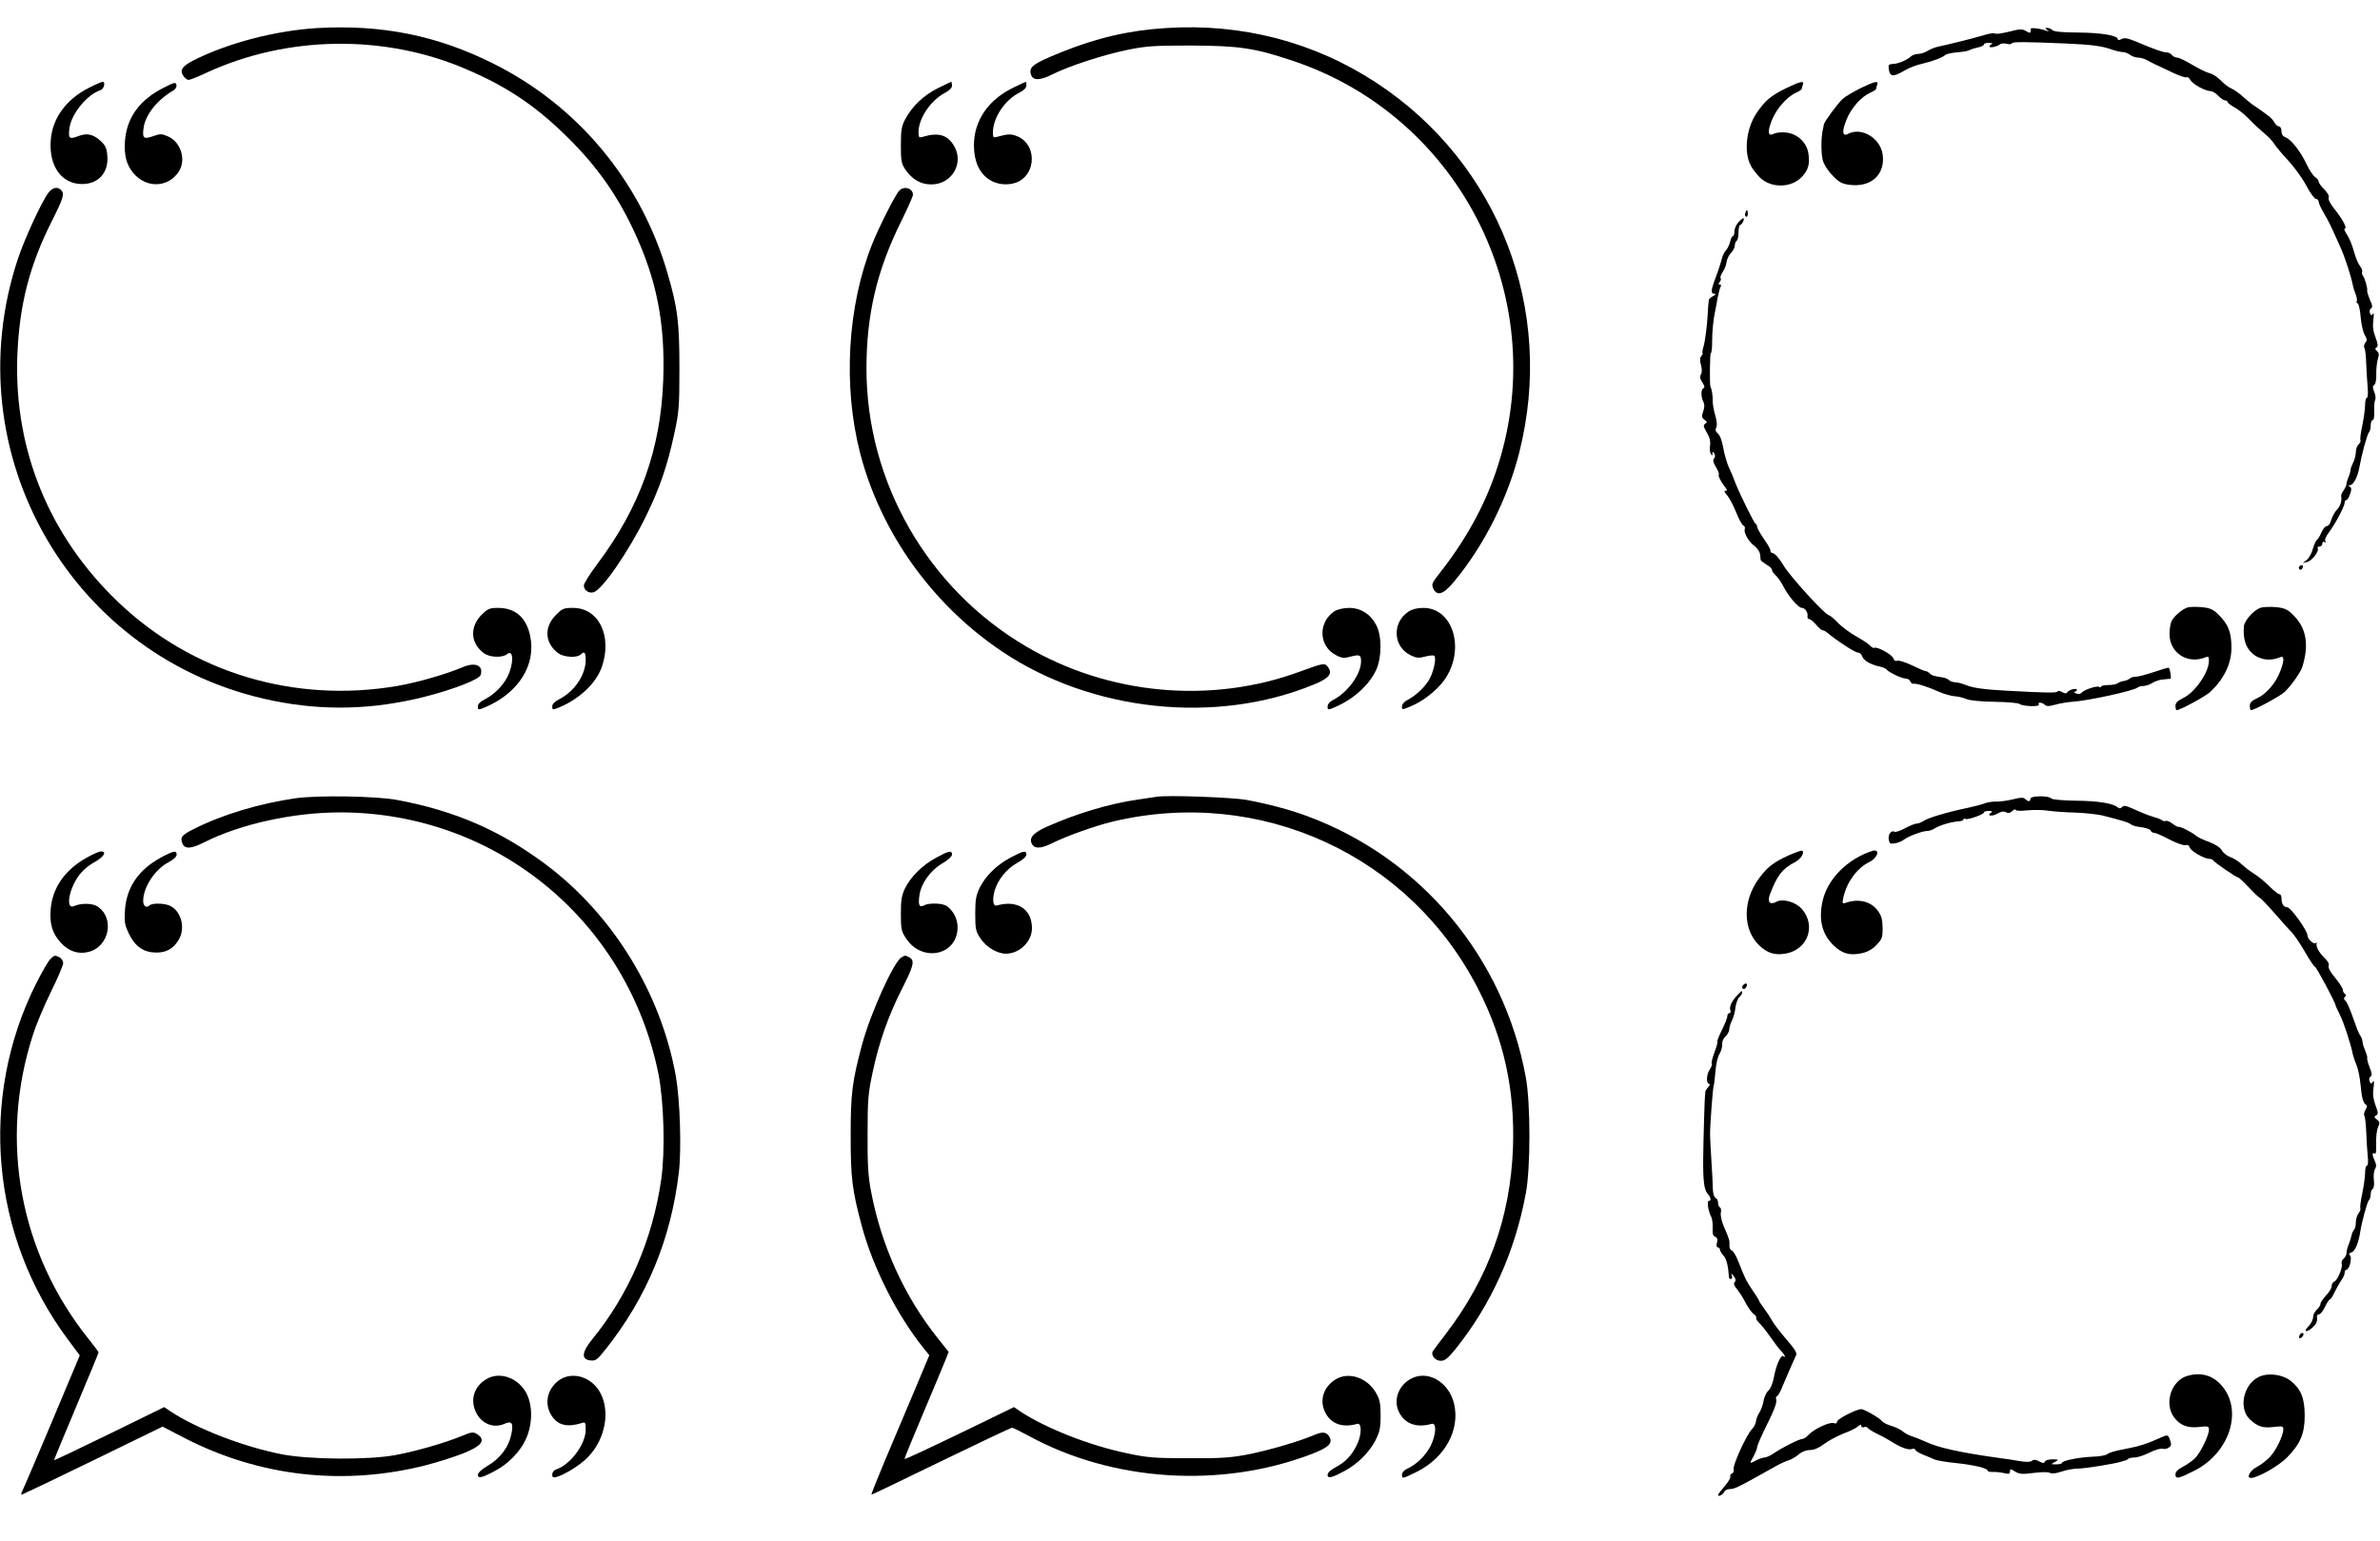  <svg version="1.0" xmlns="http://www.w3.org/2000/svg"
 width="1280pt" height="829pt" viewBox="0 0 1280 829"
 preserveAspectRatio="xMidYMid meet"><g transform="translate(0,829) scale(0.1,-0.1)"
fill="#000000" stroke="none">
<path d="M1705 8139 c-225 -14 -479 -80 -665 -174 -60 -31 -75 -53 -54 -83 8
-12 21 -22 28 -22 7 0 51 17 97 39 433 200 957 208 1396 19 209 -89 359 -188
516 -338 172 -164 286 -321 382 -523 126 -267 173 -502 162 -811 -13 -371
-125 -684 -354 -989 -40 -53 -73 -106 -73 -116 0 -26 26 -44 52 -37 47 13 192
224 283 411 74 152 115 272 152 445 25 114 27 145 27 350 0 245 -9 321 -63
507 -143 495 -480 902 -936 1130 -303 152 -601 212 -950 192z"/>
<path d="M6270 8139 c-197 -12 -373 -53 -565 -131 -151 -61 -175 -79 -159
-122 11 -30 48 -29 112 3 89 45 272 105 402 132 102 21 141 24 345 24 258 -1
341 -13 545 -81 916 -305 1409 -1305 1093 -2218 -64 -187 -166 -369 -302 -541
-39 -50 -43 -58 -33 -80 20 -44 55 -33 112 36 160 193 288 445 351 696 194
766 -110 1554 -766 1986 -335 221 -727 323 -1135 296z"/>
<path d="M10840 8128 c-76 -19 -100 -23 -115 -17 -5 2 -35 -3 -65 -13 -59 -17
-171 -45 -232 -58 -20 -4 -48 -15 -62 -24 -14 -9 -36 -16 -50 -16 -13 0 -31
-6 -38 -13 -21 -20 -71 -41 -98 -41 -21 -1 -25 -5 -22 -26 5 -43 23 -46 82
-11 29 17 65 31 105 40 52 12 108 34 116 45 4 4 26 10 50 13 61 6 73 8 84 15
6 3 25 9 43 13 17 3 32 11 32 16 0 5 12 9 28 8 15 0 21 -3 15 -6 -7 -2 -13 -8
-13 -13 0 -10 40 -1 57 12 6 5 23 6 37 2 14 -3 26 -2 26 3 0 9 79 8 290 -1
137 -6 191 -13 243 -31 23 -8 51 -15 63 -15 11 0 29 -7 40 -15 10 -8 30 -15
44 -15 14 0 36 -7 50 -15 14 -8 32 -17 40 -21 8 -3 47 -22 87 -41 40 -19 76
-32 82 -29 5 4 15 -3 21 -14 12 -22 79 -60 108 -60 10 0 29 -11 42 -25 13 -14
29 -25 37 -25 7 0 13 -4 13 -8 0 -5 17 -18 38 -30 21 -11 57 -40 79 -64 23
-24 58 -56 78 -73 21 -16 45 -42 55 -57 9 -15 43 -56 76 -91 33 -36 77 -96 98
-136 20 -39 44 -71 52 -71 7 0 14 -7 14 -15 0 -8 13 -36 29 -63 28 -48 33 -59
86 -177 26 -56 61 -165 69 -210 2 -11 9 -33 15 -48 6 -16 9 -32 6 -37 -3 -5
-1 -10 5 -12 5 -1 13 -34 16 -73 3 -38 13 -82 22 -97 13 -22 13 -30 3 -42 -7
-9 -9 -21 -5 -28 5 -7 9 -47 10 -88 2 -41 5 -99 8 -127 2 -30 1 -53 -5 -53 -5
0 -9 -17 -9 -37 0 -21 -7 -71 -15 -111 -9 -40 -13 -77 -10 -81 2 -5 -2 -14
-10 -21 -8 -7 -15 -26 -15 -42 0 -16 -7 -42 -15 -58 -8 -16 -14 -33 -13 -37 0
-4 -4 -21 -10 -36 -7 -16 -12 -34 -12 -40 0 -7 -7 -22 -15 -34 -9 -12 -15 -26
-14 -30 5 -27 -4 -56 -22 -74 -12 -12 -25 -36 -31 -55 -5 -19 -15 -34 -24 -34
-8 0 -21 -15 -29 -34 -8 -19 -19 -37 -25 -41 -5 -3 -14 -24 -21 -47 -6 -23
-20 -49 -32 -59 l-22 -18 23 6 c26 6 66 58 57 73 -3 5 1 10 9 10 9 0 16 7 16
16 0 9 5 12 12 8 7 -4 8 -3 4 5 -5 7 4 27 19 47 33 43 85 141 85 160 0 8 4 14
9 14 5 0 14 14 20 32 9 24 8 34 -1 40 -10 6 -10 8 -1 8 20 0 43 44 52 96 13
72 42 178 52 189 5 5 9 22 9 37 0 15 5 28 10 28 7 0 10 20 9 48 -1 27 1 54 5
61 4 7 2 26 -5 43 -9 23 -10 31 0 37 7 5 12 28 11 57 -1 27 3 63 8 81 8 25 7
35 -4 44 -11 9 -12 14 -3 20 10 6 8 18 -5 54 -13 33 -16 59 -12 93 4 29 3 42
-2 34 -7 -11 -11 -10 -16 4 -4 10 -1 21 6 25 9 6 8 17 -6 46 -9 22 -16 43 -15
49 3 13 -12 67 -23 81 -5 7 -7 16 -4 21 3 5 -3 20 -13 33 -10 13 -24 49 -32
79 -8 30 -24 69 -36 87 -12 18 -18 33 -13 33 16 0 -11 51 -53 103 -23 29 -37
54 -33 63 4 10 -6 27 -24 46 -17 16 -30 35 -30 41 0 7 -8 17 -18 24 -11 6 -31
37 -46 68 -33 70 -83 134 -113 146 -16 6 -23 17 -23 34 0 14 -6 25 -13 25 -8
0 -19 10 -26 23 -11 20 -32 37 -107 88 -13 8 -40 30 -59 47 -19 18 -47 38 -62
45 -16 6 -42 26 -59 44 -16 17 -43 35 -60 39 -16 4 -58 24 -93 45 -36 22 -72
39 -82 39 -9 0 -22 6 -28 14 -7 8 -20 15 -29 14 -18 0 -70 18 -163 58 -46 19
-64 22 -79 14 -13 -7 -20 -7 -20 -1 0 20 -88 35 -212 36 -86 0 -132 5 -140 13
-7 7 -19 12 -27 12 -14 0 -14 -2 -1 -11 12 -9 11 -10 -5 -4 -37 13 -86 18 -84
9 4 -22 -3 -25 -23 -12 -17 11 -32 12 -58 6z"/>
<path d="M479 7818 c-122 -61 -197 -163 -206 -281 -11 -141 58 -237 169 -237
88 0 144 63 135 154 -3 40 -11 55 -36 78 -41 37 -74 44 -122 25 -47 -18 -53
-11 -45 47 12 77 96 179 167 201 18 6 28 45 11 45 -5 0 -38 -14 -73 -32z"/>
<path d="M884 7820 c-133 -66 -202 -161 -212 -289 -5 -78 8 -127 45 -172 70
-83 187 -79 244 7 42 64 12 161 -59 191 -33 14 -41 14 -80 0 -51 -18 -58 -10
-49 50 12 70 75 148 162 198 9 6 16 18 14 28 -4 16 -10 15 -65 -13z"/>
<path d="M5043 7815 c-76 -38 -137 -96 -175 -167 -19 -36 -23 -58 -23 -139 0
-85 3 -99 24 -131 38 -54 82 -80 140 -80 111 0 178 116 121 209 -35 58 -84 72
-167 47 -21 -6 -23 -3 -23 27 1 74 67 171 143 210 24 13 37 26 37 39 0 11 -2
20 -4 20 -2 0 -35 -16 -73 -35z"/>
<path d="M5453 7820 c-136 -64 -215 -178 -215 -311 0 -86 28 -149 82 -185 45
-30 112 -34 159 -10 96 50 93 201 -6 242 -34 15 -53 14 -110 -2 -20 -6 -23 -3
-23 22 0 80 63 175 141 215 26 13 39 26 39 39 0 11 -1 20 -2 20 -2 0 -31 -13
-65 -30z"/>
<path d="M9605 7815 c-83 -41 -111 -65 -157 -132 -56 -82 -71 -210 -32 -284 8
-16 30 -44 48 -63 61 -60 171 -58 228 4 34 38 42 67 34 124 -9 59 -58 106
-119 113 -24 3 -54 0 -66 -6 -33 -18 -37 10 -11 74 25 61 81 125 129 146 17 8
31 17 31 21 0 3 3 13 6 22 9 24 -13 19 -91 -19z"/>
<path d="M10005 7815 c-38 -19 -82 -45 -96 -58 -25 -23 -98 -122 -100 -136 0
-3 -3 -15 -5 -26 -10 -40 -11 -129 -1 -166 5 -22 27 -57 52 -82 35 -37 51 -46
91 -51 117 -16 195 56 179 164 -13 88 -114 148 -186 110 -31 -17 -34 13 -8 77
25 62 78 122 127 144 18 8 32 17 32 21 0 3 3 13 6 22 9 24 -13 19 -91 -19z"/>
<path d="M261 7254 c-35 -45 -127 -244 -164 -354 -349 -1049 290 -2159 1370
-2379 273 -56 539 -49 817 21 151 38 293 93 301 117 16 52 -29 71 -97 42 -90
-38 -242 -82 -352 -101 -553 -94 -1102 71 -1500 451 -370 353 -560 816 -543
1319 10 277 65 493 189 737 60 120 66 141 46 161 -19 19 -45 14 -67 -14z"/>
<path d="M4837 7265 c-21 -20 -109 -195 -146 -287 -134 -337 -158 -765 -65
-1126 111 -427 388 -815 764 -1067 482 -323 1148 -394 1674 -178 83 34 103 58
80 92 -19 27 -22 26 -154 -22 -478 -176 -1029 -125 -1472 136 -529 311 -858
884 -858 1494 0 290 56 528 185 789 36 72 65 138 65 146 0 35 -47 50 -73 23z"/>
<path d="M9387 7145 c-4 -8 -2 -17 3 -20 6 -4 10 3 10 14 0 25 -6 27 -13 6z"/>
<path d="M9350 7095 c-12 -13 -22 -35 -22 -49 0 -15 -4 -26 -8 -26 -5 0 -11
-14 -15 -30 -4 -17 -14 -37 -22 -46 -8 -8 -19 -29 -23 -47 -8 -30 -23 -75 -41
-122 -17 -46 -17 -65 -1 -65 13 -1 12 -4 -5 -13 -12 -7 -22 -15 -22 -19 -1 -5
-2 -11 -2 -15 -1 -5 -3 -28 -4 -53 -4 -75 -14 -153 -24 -187 -5 -18 -7 -33 -4
-33 3 0 0 -6 -6 -14 -9 -10 -10 -25 -3 -49 6 -21 6 -40 0 -51 -7 -12 -5 -25 8
-44 12 -18 13 -27 6 -30 -15 -5 -15 -47 -1 -73 7 -15 7 -29 -1 -52 -9 -27 -8
-34 7 -45 15 -11 16 -14 4 -21 -12 -8 -10 -16 8 -47 16 -26 21 -48 18 -70 -3
-17 -1 -37 4 -45 7 -12 9 -12 9 1 0 13 1 13 10 0 5 -9 5 -19 -2 -27 -7 -9 -4
-22 11 -46 11 -19 18 -36 15 -39 -6 -6 12 -41 35 -70 11 -15 12 -18 1 -18 -9
0 -6 -8 7 -22 12 -13 34 -54 49 -91 15 -38 33 -71 40 -74 7 -2 10 -11 8 -18
-8 -19 21 -70 52 -92 15 -11 28 -31 30 -44 1 -13 3 -27 3 -31 1 -4 15 -15 31
-25 17 -9 30 -22 30 -29 0 -6 9 -19 20 -29 10 -9 29 -35 40 -57 29 -57 82
-118 101 -118 18 0 34 -26 30 -47 -1 -7 3 -13 9 -13 6 0 23 -13 37 -30 13 -16
29 -30 34 -30 6 0 15 -5 22 -10 52 -44 153 -110 168 -110 10 0 21 -9 24 -20 7
-23 44 -44 92 -55 18 -3 35 -11 39 -16 9 -14 81 -49 103 -49 10 0 22 -7 25
-15 3 -9 11 -15 18 -13 16 3 78 -17 138 -44 25 -11 61 -21 80 -23 19 -1 49 -8
65 -15 18 -8 78 -14 152 -15 67 -1 128 -6 135 -12 17 -13 111 -16 103 -3 -9
14 18 13 32 -1 9 -9 23 -9 55 0 24 7 66 14 93 16 84 5 333 60 350 76 5 5 20 9
32 9 13 0 35 7 48 16 14 9 40 18 58 19 17 2 35 3 40 4 6 1 -1 50 -9 59 -1 2
-36 -8 -77 -22 -42 -14 -86 -26 -99 -26 -13 0 -28 -4 -34 -10 -5 -5 -19 -11
-31 -13 -11 -1 -27 -7 -35 -13 -7 -5 -30 -9 -50 -9 -21 0 -38 -4 -38 -8 0 -5
-5 -5 -10 -2 -12 8 -81 -15 -95 -31 -6 -8 -18 -9 -30 -4 -11 5 -14 9 -7 9 6 1
12 5 12 10 0 12 -43 1 -52 -13 -5 -8 -13 -7 -27 1 -12 7 -22 9 -26 3 -5 -8
-64 -7 -280 5 -115 6 -175 15 -212 30 -20 8 -45 15 -57 15 -12 0 -27 5 -33 11
-7 7 -22 13 -35 15 -47 7 -58 10 -70 22 -7 7 -16 12 -22 12 -5 0 -38 14 -73
31 -35 17 -71 28 -79 25 -10 -4 -18 1 -21 12 -5 20 -88 66 -103 57 -4 -2 -13
2 -20 10 -7 9 -40 31 -74 50 -34 19 -79 52 -101 74 -21 23 -43 41 -48 41 -19
0 -208 207 -244 267 -20 34 -45 64 -57 67 -11 3 -17 8 -14 11 3 4 -11 32 -33
62 -21 31 -39 62 -39 69 0 7 -3 14 -8 16 -8 4 -82 153 -108 218 -9 25 -25 64
-36 86 -10 23 -24 70 -30 104 -6 37 -18 69 -29 78 -13 11 -15 20 -9 32 6 11 4
34 -5 65 -8 26 -14 62 -14 79 1 27 -4 60 -12 76 -5 12 -3 180 2 180 4 0 7 26
7 58 0 56 6 123 17 172 3 14 9 45 13 70 5 25 12 51 16 58 4 7 2 12 -5 12 -8 0
-9 3 0 13 6 8 8 17 5 20 -4 4 1 19 11 34 10 15 20 40 21 55 2 15 13 37 24 48
11 11 20 29 20 39 0 11 5 23 10 26 6 3 10 24 10 46 0 21 4 39 9 39 9 0 24 30
18 36 -2 2 -14 -7 -27 -21z"/>
<path d="M12365 5241 c-3 -5 -1 -12 4 -15 5 -3 11 1 15 9 6 16 -9 21 -19 6z"/>
<path d="M11764 5022 c-29 -10 -69 -44 -84 -71 -7 -13 -12 -45 -12 -72 0 -102
99 -165 195 -124 14 6 17 2 17 -19 0 -62 -74 -170 -139 -201 -30 -15 -41 -26
-41 -42 0 -13 3 -23 6 -23 19 0 153 73 180 97 74 69 115 152 115 238 0 86 -17
128 -73 182 -27 26 -44 33 -88 37 -30 3 -64 2 -76 -2z"/>
<path d="M12158 5021 c-36 -12 -88 -69 -90 -101 -4 -57 5 -95 28 -126 38 -50
105 -66 167 -39 23 10 23 -19 0 -77 -23 -62 -75 -121 -122 -143 -31 -14 -41
-24 -41 -42 0 -12 3 -23 6 -23 18 0 153 73 180 97 34 31 88 107 97 138 37 122
20 211 -55 282 -27 26 -44 33 -88 37 -30 3 -67 1 -82 -3z"/>
<path d="M2590 4983 c-65 -66 -60 -154 13 -207 31 -23 99 -25 124 -5 36 30 37
-52 2 -122 -24 -47 -71 -95 -120 -120 -26 -13 -39 -26 -39 -39 0 -19 1 -20 38
-5 180 76 277 228 243 386 -21 98 -80 149 -172 149 -46 0 -55 -4 -89 -37z"/>
<path d="M2990 4982 c-66 -65 -60 -153 13 -206 30 -22 101 -26 121 -6 19 19
26 10 26 -30 0 -80 -60 -169 -142 -211 -25 -13 -38 -26 -38 -39 0 -19 1 -20
38 -5 111 47 198 130 229 218 57 166 -17 317 -155 317 -50 0 -58 -3 -92 -38z"/>
<path d="M7180 5004 c-92 -58 -90 -189 5 -238 32 -17 44 -18 79 -8 49 13 56 9
56 -26 0 -68 -72 -167 -150 -207 -18 -9 -30 -23 -30 -35 0 -19 2 -20 37 -5
102 43 188 121 225 203 30 67 30 182 0 239 -31 60 -84 93 -147 93 -28 0 -61
-8 -75 -16z"/>
<path d="M7575 5000 c-90 -59 -83 -190 12 -235 31 -15 44 -16 77 -7 22 6 44 8
49 5 13 -8 0 -78 -23 -122 -21 -41 -73 -92 -120 -116 -18 -9 -30 -24 -30 -35
0 -19 1 -19 48 1 66 27 139 85 179 140 116 162 50 389 -112 389 -33 0 -60 -7
-80 -20z"/>
<path d="M1589 3996 c-195 -28 -396 -89 -546 -165 -66 -33 -75 -44 -62 -78 12
-31 47 -30 117 6 196 99 480 161 733 161 837 -1 1544 -584 1710 -1406 30 -152
37 -418 15 -570 -47 -323 -175 -618 -370 -857 -58 -71 -61 -110 -10 -115 28
-3 37 4 81 60 222 279 352 594 394 952 15 126 6 388 -16 516 -80 447 -337 867
-697 1138 -245 184 -491 291 -803 349 -113 21 -426 26 -546 9z"/>
<path d="M6220 4004 c-14 -2 -59 -9 -100 -15 -155 -22 -333 -76 -492 -147 -73
-33 -95 -60 -78 -92 14 -27 50 -25 108 4 75 38 235 95 328 117 793 188 1597
-181 1965 -903 138 -271 197 -543 186 -853 -14 -374 -133 -702 -361 -1000 -34
-44 -65 -86 -69 -92 -14 -22 11 -53 42 -53 22 0 38 13 78 62 193 241 320 522
379 838 26 136 26 485 0 625 -118 646 -564 1179 -1176 1405 -91 34 -207 65
-325 87 -76 14 -429 27 -485 17z"/>
<path d="M10920 3994 c0 -17 -12 -18 -28 -2 -9 9 -23 9 -63 -1 -28 -7 -69 -13
-91 -13 -22 1 -52 -4 -66 -10 -15 -6 -54 -16 -87 -23 -110 -23 -215 -54 -238
-70 -12 -8 -29 -15 -38 -15 -9 0 -37 -11 -63 -25 -26 -14 -52 -23 -57 -19 -17
10 -36 -15 -31 -42 4 -23 8 -25 35 -20 17 3 38 12 46 19 20 17 100 47 124 47
9 0 25 4 35 10 40 24 94 39 145 43 9 1 17 5 17 10 0 4 5 5 10 2 12 -7 100 24
100 35 0 4 12 8 26 8 18 0 22 -3 13 -9 -28 -17 4 -23 32 -6 21 12 36 14 47 8
12 -7 22 -5 34 6 10 9 18 12 18 7 0 -6 26 -7 63 -3 34 3 85 3 113 -2 29 -4 94
-9 145 -10 52 -2 117 -9 144 -15 109 -28 141 -37 153 -47 7 -5 22 -11 35 -13
48 -6 72 -14 75 -24 2 -5 10 -10 18 -10 8 0 45 -16 82 -36 37 -19 75 -33 86
-30 12 3 20 -2 23 -13 5 -19 78 -61 106 -61 9 0 18 -4 21 -9 8 -12 123 -91
133 -91 4 0 30 -24 58 -54 27 -29 55 -55 60 -57 6 -2 40 -38 76 -79 36 -41 76
-87 91 -101 14 -14 47 -62 73 -107 26 -45 50 -82 55 -82 7 0 114 -200 111
-208 -1 -1 10 -23 23 -50 21 -41 59 -157 71 -218 3 -12 12 -38 20 -57 8 -20
17 -65 20 -99 7 -74 14 -100 29 -110 8 -5 7 -13 -2 -28 -7 -11 -10 -26 -6 -32
4 -6 8 -45 10 -87 1 -42 5 -100 8 -128 3 -32 2 -53 -4 -53 -6 0 -10 -17 -10
-37 0 -21 -7 -71 -15 -111 -9 -40 -13 -77 -11 -81 3 -4 -1 -17 -9 -27 -8 -10
-15 -33 -15 -49 0 -17 -4 -35 -10 -41 -5 -5 -11 -18 -13 -29 -2 -11 -9 -33
-15 -48 -7 -16 -12 -36 -12 -46 0 -10 -7 -24 -15 -31 -9 -7 -14 -19 -11 -27 7
-19 -22 -90 -40 -97 -8 -3 -14 -14 -14 -24 0 -11 -13 -33 -30 -50 -16 -18 -30
-38 -30 -45 0 -8 -9 -22 -20 -32 -11 -10 -20 -28 -20 -41 0 -13 -11 -35 -25
-49 -31 -30 -9 -35 23 -5 21 20 26 32 23 58 -1 6 4 12 11 12 7 0 22 18 32 40
11 22 22 40 26 40 4 0 16 17 25 38 10 20 26 49 36 64 11 14 19 33 19 42 0 9 4
16 9 16 16 0 32 61 20 76 -7 9 -5 14 9 18 18 6 36 49 46 111 9 56 37 160 47
170 5 5 9 19 9 31 0 13 5 26 11 29 6 4 9 24 6 48 -3 22 0 49 6 58 8 13 8 25
-1 44 -15 32 -15 48 -1 40 7 -5 10 12 8 51 -1 33 3 72 10 89 11 25 10 31 -6
43 -15 11 -16 14 -4 22 12 7 12 15 -3 54 -12 32 -16 59 -11 93 5 34 3 44 -4
33 -8 -12 -11 -12 -17 4 -4 10 -2 21 5 25 9 6 8 17 -4 48 -9 22 -15 44 -14 49
2 8 0 16 -18 62 -4 9 -7 25 -8 34 -1 10 -7 23 -13 30 -6 8 -22 49 -37 93 -15
44 -33 85 -40 91 -10 7 -11 14 -4 21 8 8 7 13 0 17 -6 4 -11 14 -11 22 0 9
-19 37 -41 64 -27 32 -39 55 -35 65 4 10 -5 26 -23 43 -29 28 -46 59 -42 77 2
5 -1 7 -5 2 -10 -9 -44 22 -44 41 0 26 -90 152 -110 152 -19 0 -30 19 -30 51
0 10 -5 19 -11 19 -6 0 -25 15 -44 33 -44 43 -64 59 -100 82 -16 10 -43 31
-60 47 -16 15 -44 33 -61 38 -17 6 -37 22 -44 35 -9 16 -33 32 -69 46 -31 11
-63 26 -71 34 -21 18 -83 50 -93 47 -5 -1 -20 7 -34 18 -14 11 -30 17 -35 14
-5 -3 -14 -1 -21 4 -7 5 -24 12 -40 16 -15 4 -51 17 -80 30 -76 34 -83 36 -95
24 -8 -8 -15 -8 -24 0 -26 21 -104 34 -226 35 -68 1 -126 6 -130 12 -11 16
-112 15 -112 -1z"/>
<path d="M9622 3690 c-85 -39 -116 -63 -162 -125 -89 -121 -88 -276 3 -362 44
-41 83 -53 143 -42 116 22 162 148 86 238 -33 39 -103 59 -139 40 -35 -19 -50
0 -33 43 38 99 66 135 131 169 33 16 57 53 41 63 -4 2 -35 -9 -70 -24z"/>
<path d="M10070 3713 c-133 -43 -239 -149 -267 -266 -24 -103 -4 -184 60 -244
44 -42 83 -53 143 -42 35 7 59 19 84 44 32 33 35 40 35 94 -1 48 -6 65 -28 95
-36 47 -101 63 -166 41 -23 -8 -24 -6 -18 23 17 85 75 164 142 196 45 22 58
72 15 59z"/>
<path d="M467 3677 c-120 -67 -187 -165 -195 -284 -5 -76 10 -124 55 -174 43
-47 96 -64 151 -49 110 29 140 183 46 244 -26 18 -88 19 -126 2 -45 -20 -30
84 23 160 18 27 52 57 85 75 53 30 71 59 37 59 -10 0 -44 -15 -76 -33z"/>
<path d="M867 3678 c-122 -66 -187 -161 -195 -285 -4 -64 -1 -79 22 -127 34
-69 80 -100 147 -100 54 0 91 21 119 67 38 61 17 151 -42 183 -29 16 -100 18
-115 3 -16 -16 -33 -2 -33 25 0 73 63 169 135 207 27 14 45 31 45 41 0 25 -16
22 -83 -14z"/>
<path d="M5036 3677 c-73 -39 -137 -102 -168 -164 -19 -40 -23 -64 -23 -139 0
-82 3 -94 28 -132 87 -132 277 -91 277 60 0 44 -21 86 -56 113 -22 17 -97 20
-124 5 -26 -14 -33 2 -25 55 9 64 60 134 122 170 31 18 52 37 53 48 0 24 -16
21 -84 -16z"/>
<path d="M5435 3677 c-75 -40 -134 -98 -166 -162 -20 -42 -24 -65 -24 -141 0
-82 3 -94 28 -132 30 -46 90 -82 137 -82 73 0 140 65 140 137 0 103 -79 154
-190 122 -19 -5 -24 29 -11 79 16 58 65 119 121 150 30 16 50 34 50 45 0 24
-16 21 -85 -16z"/>
<path d="M270 3130 c-11 -11 -45 -70 -76 -131 -309 -618 -243 -1358 171 -1914
l64 -86 -149 -355 c-82 -195 -154 -363 -160 -374 -6 -11 -7 -20 -3 -20 4 1
177 83 382 183 l375 183 120 -62 c404 -208 858 -258 1299 -145 62 16 149 44
193 61 105 41 129 73 81 105 -22 14 -29 13 -88 -11 -87 -36 -240 -80 -352
-101 -145 -27 -466 -25 -616 5 -205 41 -453 137 -591 228 l-37 25 -296 -145
c-164 -80 -297 -143 -297 -141 0 2 54 132 120 289 66 157 120 288 120 291 0 3
-24 36 -54 73 -370 462 -482 1067 -300 1632 18 58 63 164 99 237 36 73 65 141
65 152 0 11 -9 25 -19 31 -26 13 -28 13 -51 -10z"/>
<path d="M4848 3140 c-42 -25 -167 -302 -212 -470 -53 -199 -61 -261 -61 -490
0 -229 8 -292 61 -489 60 -221 188 -475 332 -654 l30 -37 -83 -198 c-46 -108
-117 -277 -158 -374 -41 -98 -73 -178 -70 -178 3 0 172 81 375 180 204 99 375
180 381 180 5 0 46 -20 90 -44 453 -247 1038 -284 1525 -96 87 34 110 56 93
89 -16 29 -37 32 -85 11 -81 -34 -231 -78 -346 -102 -99 -19 -145 -23 -325
-22 -188 0 -223 3 -336 27 -200 42 -434 134 -569 223 l-37 25 -209 -102 c-261
-126 -376 -180 -379 -177 -2 2 44 113 101 248 57 135 111 264 120 287 l16 41
-55 69 c-183 228 -308 503 -363 798 -15 78 -19 145 -18 305 0 182 3 219 27
331 34 162 85 306 158 450 63 124 70 152 40 169 -23 12 -22 12 -43 0z"/>
<path d="M9377 2993 c-10 -9 -9 -23 2 -23 5 0 11 7 15 15 5 15 -5 20 -17 8z"/>
<path d="M9344 2937 c-30 -31 -45 -63 -38 -81 3 -9 1 -16 -5 -16 -6 0 -11 -7
-11 -16 0 -8 -13 -42 -29 -74 -16 -32 -27 -60 -25 -63 3 -2 -4 -28 -15 -57
-11 -29 -18 -57 -15 -62 3 -4 -2 -18 -10 -30 -19 -26 -21 -78 -4 -78 6 0 4 -8
-6 -19 -9 -10 -16 -22 -15 -27 1 -5 0 -11 -1 -14 -2 -6 -9 -244 -10 -340 -1
-123 5 -169 23 -190 19 -22 22 -40 7 -40 -11 0 -3 -55 13 -85 6 -11 9 -39 8
-61 -2 -30 2 -43 14 -47 11 -5 14 -14 9 -32 -4 -15 -2 -25 5 -25 6 0 11 -5 11
-12 0 -6 9 -21 19 -32 16 -17 25 -51 30 -118 1 -5 5 -8 11 -8 5 0 7 8 4 18 -5
15 -4 14 10 -2 11 -14 13 -23 6 -32 -8 -8 -4 -20 13 -40 13 -16 34 -49 46 -74
13 -24 32 -51 42 -58 11 -7 17 -17 14 -21 -2 -5 5 -17 16 -27 12 -11 38 -44
59 -74 21 -30 47 -65 59 -77 22 -23 28 -39 12 -28 -14 8 -39 -49 -51 -115 -6
-32 -18 -61 -29 -70 -10 -8 -22 -33 -26 -54 -3 -21 -14 -50 -22 -63 -9 -14
-18 -35 -19 -48 -1 -13 -11 -32 -22 -43 -28 -28 -104 -193 -98 -215 2 -10 -2
-21 -9 -23 -8 -3 -12 -11 -9 -17 2 -7 -12 -30 -31 -52 -19 -22 -35 -43 -35
-47 0 -12 28 3 34 18 3 8 16 14 29 14 23 0 44 10 147 67 30 17 75 42 100 56
25 14 56 28 70 32 14 4 38 18 53 31 17 15 41 24 61 24 22 0 48 11 77 33 24 18
71 43 104 56 33 12 68 29 77 38 13 11 18 12 18 3 0 -7 7 -10 15 -7 8 4 17 1
21 -5 4 -5 25 -19 48 -30 22 -10 55 -28 71 -38 52 -34 96 -51 116 -45 10 4 19
2 19 -3 0 -5 19 -17 43 -27 23 -9 51 -21 62 -26 11 -5 63 -14 115 -19 101 -11
170 -28 170 -41 0 -5 12 -7 28 -7 15 1 42 -2 60 -6 26 -6 32 -5 32 9 0 15 2
15 28 -1 24 -14 40 -15 100 -7 42 5 78 6 87 0 10 -5 33 -3 62 7 26 9 64 16 86
16 39 0 206 27 237 38 8 3 18 6 22 6 3 1 10 4 14 9 4 4 20 7 35 7 15 0 51 12
79 26 28 14 60 24 70 21 11 -3 26 0 35 7 13 9 14 17 6 39 -12 32 -10 32 -64 8
-57 -26 -103 -41 -157 -51 -83 -16 -105 -23 -118 -33 -8 -6 -44 -12 -80 -13
-72 -3 -162 -21 -162 -33 0 -4 -14 -8 -31 -8 -31 0 -31 0 -7 13 22 13 22 13
-14 14 -20 0 -38 -5 -41 -13 -3 -9 -9 -9 -30 2 -19 10 -30 11 -39 3 -9 -7 -30
-7 -63 -2 -27 5 -84 14 -125 19 -199 28 -317 54 -382 85 -29 13 -64 27 -78 31
-14 4 -34 15 -45 24 -11 10 -39 24 -63 31 -24 7 -46 19 -50 25 -9 15 -95 65
-112 65 -26 0 -130 -53 -130 -67 0 -10 -6 -12 -19 -8 -23 7 -107 -33 -135 -64
-11 -12 -25 -21 -32 -21 -16 0 -106 -45 -152 -76 -19 -13 -42 -24 -51 -24 -9
0 -29 -7 -45 -15 -38 -20 -38 -20 -16 20 11 20 20 42 20 50 0 9 24 64 54 124
36 71 53 116 49 130 -3 11 -1 21 4 21 5 0 20 26 32 58 24 57 57 133 71 163 6
11 -10 36 -54 86 -34 40 -68 84 -76 100 -8 15 -27 44 -42 64 -15 20 -28 40
-28 43 0 3 -15 27 -33 53 -35 52 -43 67 -77 155 -12 31 -28 59 -37 62 -8 3
-13 16 -12 28 2 24 0 32 -33 108 -10 25 -16 55 -13 67 3 12 1 25 -5 28 -5 3
-10 15 -10 26 0 11 -6 22 -13 25 -8 3 -14 22 -15 47 0 23 -4 94 -8 157 -4 63
-7 124 -7 135 -1 43 15 260 20 267 2 5 6 38 9 76 3 37 12 78 21 92 9 14 16 37
15 51 -1 15 6 33 18 44 11 10 20 27 20 37 0 10 6 31 14 47 8 15 17 46 19 69 3
23 12 49 21 58 9 8 16 20 16 25 0 12 -2 11 -26 -14z"/>
<path d="M12366 1104 c-4 -10 -1 -14 6 -12 15 5 23 28 10 28 -5 0 -13 -7 -16
-16z"/>
<path d="M11764 889 c-86 -25 -126 -146 -73 -221 32 -45 74 -61 136 -54 48 6
53 4 53 -14 0 -33 -47 -128 -77 -156 -15 -14 -45 -35 -65 -45 -25 -13 -38 -26
-38 -39 0 -28 14 -25 100 18 201 101 270 345 133 475 -46 43 -104 55 -169 36z"/>
<path d="M12165 890 c-95 -29 -133 -173 -63 -237 41 -37 68 -46 125 -39 48 6
53 4 53 -13 0 -33 -40 -115 -73 -149 -18 -19 -48 -42 -68 -52 -38 -20 -60 -60
-33 -60 36 0 150 65 194 110 72 74 95 128 95 225 0 94 -20 143 -75 187 -39 31
-106 43 -155 28z"/>
<path d="M2615 871 c-62 -37 -86 -104 -59 -169 27 -68 96 -99 159 -70 39 17
48 1 34 -61 -14 -67 -61 -128 -127 -166 -31 -18 -51 -37 -52 -48 0 -22 22 -17
94 22 70 37 133 102 164 169 38 83 38 188 -1 255 -47 79 -143 110 -212 68z"/>
<path d="M3010 868 c-69 -48 -86 -133 -40 -198 34 -48 83 -58 158 -35 20 7 22
4 22 -36 0 -78 -84 -190 -161 -214 -10 -4 -19 -15 -19 -26 0 -16 4 -19 23 -14
46 14 122 61 163 101 132 129 134 350 3 423 -49 28 -107 27 -149 -1z"/>
<path d="M7183 870 c-64 -39 -88 -111 -57 -175 30 -64 93 -87 174 -64 23 6 24
-53 2 -103 -26 -60 -63 -101 -116 -129 -29 -15 -46 -31 -46 -42 0 -22 22 -17
94 22 66 35 129 98 163 162 23 46 28 66 28 134 0 67 -4 87 -25 123 -47 82
-147 115 -217 72z"/>
<path d="M7582 870 c-68 -41 -91 -124 -52 -187 33 -55 94 -74 170 -52 27 7 24
-57 -5 -117 -26 -52 -75 -101 -128 -125 -15 -7 -27 -20 -27 -31 0 -24 2 -23
76 13 155 76 238 227 204 369 -29 120 -147 185 -238 130z"/>
</g>
</svg>
